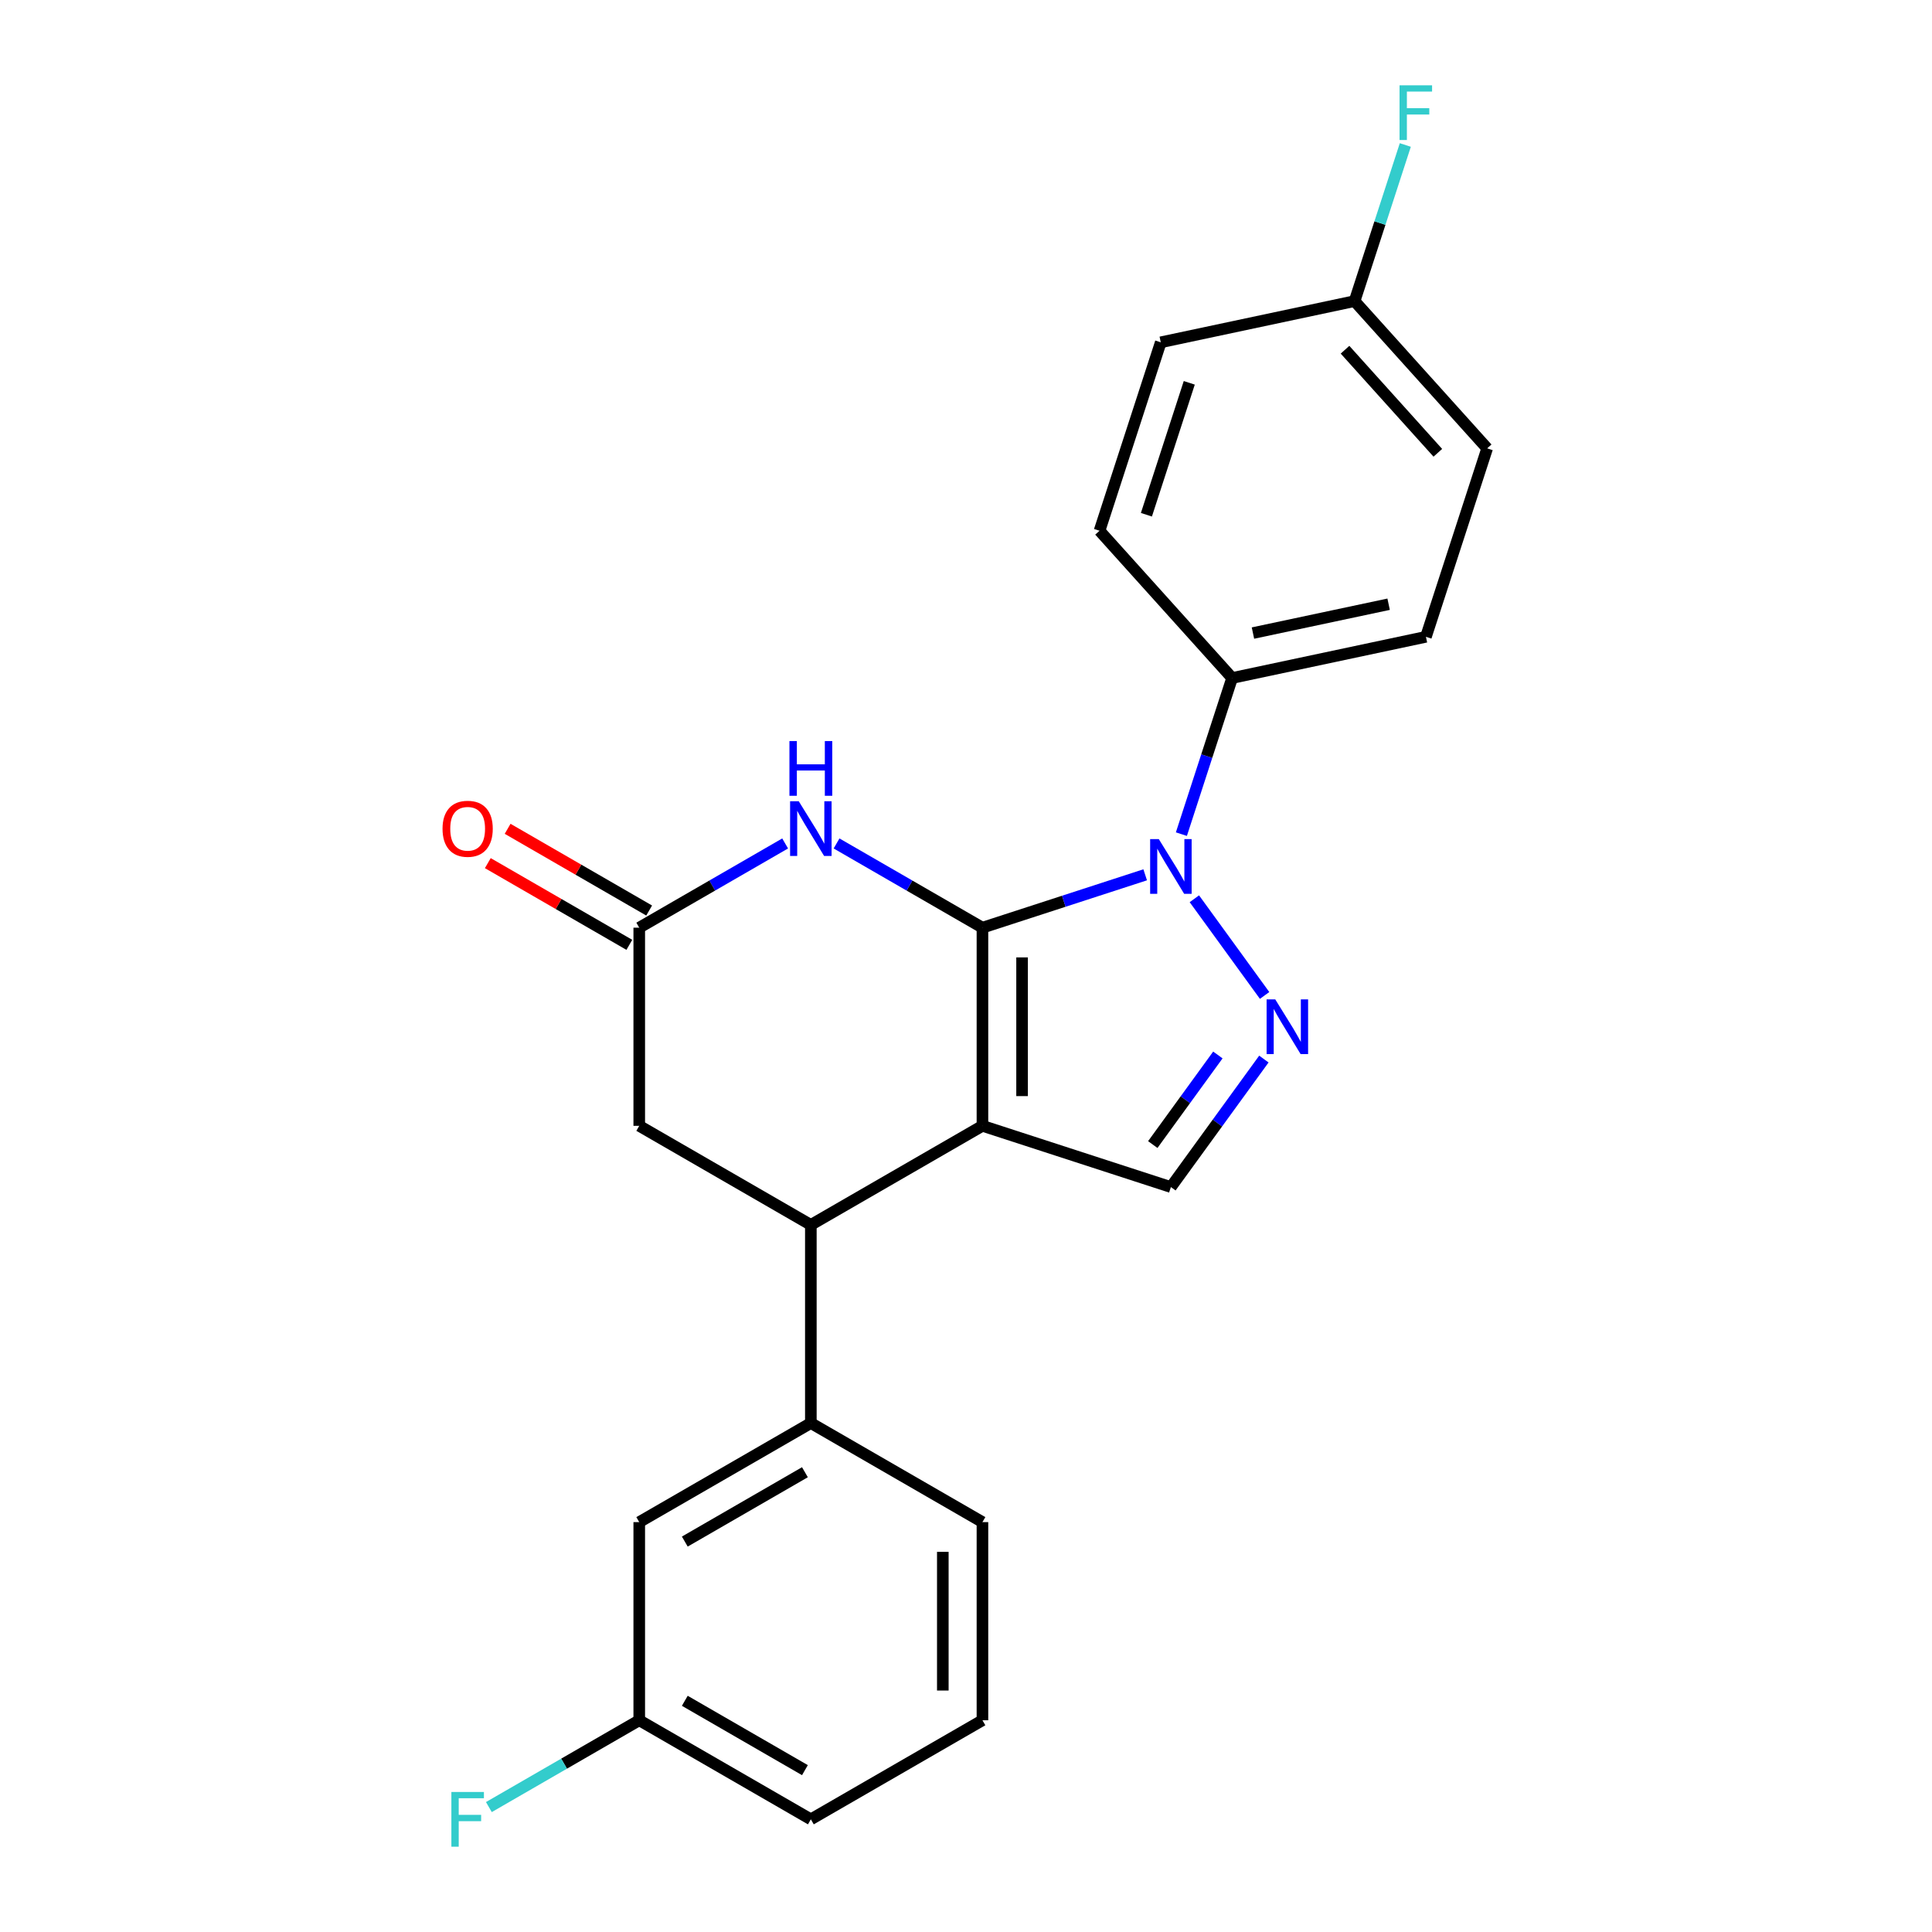 <?xml version='1.0' encoding='iso-8859-1'?>
<svg version='1.1' baseProfile='full'
              xmlns='http://www.w3.org/2000/svg'
                      xmlns:rdkit='http://www.rdkit.org/xml'
                      xmlns:xlink='http://www.w3.org/1999/xlink'
                  xml:space='preserve'
width='1000px' height='1000px' viewBox='0 0 1000 1000'>
<!-- END OF HEADER -->
<rect style='opacity:1.0;fill:#FFFFFF;stroke:none' width='1000' height='1000' x='0' y='0'> </rect>
<path class='bond-0' d='M 508.511,480.167 L 508.511,582.726' style='fill:none;fill-rule:evenodd;stroke:#000000;stroke-width:6px;stroke-linecap:butt;stroke-linejoin:miter;stroke-opacity:1' />
<path class='bond-0' d='M 529.023,495.551 L 529.023,567.342' style='fill:none;fill-rule:evenodd;stroke:#000000;stroke-width:6px;stroke-linecap:butt;stroke-linejoin:miter;stroke-opacity:1' />
<path class='bond-1' d='M 508.511,480.167 L 550.629,466.482' style='fill:none;fill-rule:evenodd;stroke:#000000;stroke-width:6px;stroke-linecap:butt;stroke-linejoin:miter;stroke-opacity:1' />
<path class='bond-1' d='M 550.629,466.482 L 592.747,452.798' style='fill:none;fill-rule:evenodd;stroke:#0000FF;stroke-width:6px;stroke-linecap:butt;stroke-linejoin:miter;stroke-opacity:1' />
<path class='bond-3' d='M 508.511,480.167 L 470.754,458.368' style='fill:none;fill-rule:evenodd;stroke:#000000;stroke-width:6px;stroke-linecap:butt;stroke-linejoin:miter;stroke-opacity:1' />
<path class='bond-3' d='M 470.754,458.368 L 432.997,436.569' style='fill:none;fill-rule:evenodd;stroke:#0000FF;stroke-width:6px;stroke-linecap:butt;stroke-linejoin:miter;stroke-opacity:1' />
<path class='bond-4' d='M 508.511,582.726 L 419.693,634.006' style='fill:none;fill-rule:evenodd;stroke:#000000;stroke-width:6px;stroke-linecap:butt;stroke-linejoin:miter;stroke-opacity:1' />
<path class='bond-5' d='M 508.511,582.726 L 606.051,614.419' style='fill:none;fill-rule:evenodd;stroke:#000000;stroke-width:6px;stroke-linecap:butt;stroke-linejoin:miter;stroke-opacity:1' />
<path class='bond-2' d='M 618.202,465.199 L 654.558,515.24' style='fill:none;fill-rule:evenodd;stroke:#0000FF;stroke-width:6px;stroke-linecap:butt;stroke-linejoin:miter;stroke-opacity:1' />
<path class='bond-8' d='M 611.485,431.751 L 624.614,391.343' style='fill:none;fill-rule:evenodd;stroke:#0000FF;stroke-width:6px;stroke-linecap:butt;stroke-linejoin:miter;stroke-opacity:1' />
<path class='bond-8' d='M 624.614,391.343 L 637.743,350.935' style='fill:none;fill-rule:evenodd;stroke:#000000;stroke-width:6px;stroke-linecap:butt;stroke-linejoin:miter;stroke-opacity:1' />
<path class='bond-23' d='M 654.183,548.171 L 630.117,581.295' style='fill:none;fill-rule:evenodd;stroke:#0000FF;stroke-width:6px;stroke-linecap:butt;stroke-linejoin:miter;stroke-opacity:1' />
<path class='bond-23' d='M 630.117,581.295 L 606.051,614.419' style='fill:none;fill-rule:evenodd;stroke:#000000;stroke-width:6px;stroke-linecap:butt;stroke-linejoin:miter;stroke-opacity:1' />
<path class='bond-23' d='M 630.369,546.051 L 613.522,569.238' style='fill:none;fill-rule:evenodd;stroke:#0000FF;stroke-width:6px;stroke-linecap:butt;stroke-linejoin:miter;stroke-opacity:1' />
<path class='bond-23' d='M 613.522,569.238 L 596.676,592.425' style='fill:none;fill-rule:evenodd;stroke:#000000;stroke-width:6px;stroke-linecap:butt;stroke-linejoin:miter;stroke-opacity:1' />
<path class='bond-6' d='M 406.389,436.569 L 368.631,458.368' style='fill:none;fill-rule:evenodd;stroke:#0000FF;stroke-width:6px;stroke-linecap:butt;stroke-linejoin:miter;stroke-opacity:1' />
<path class='bond-6' d='M 368.631,458.368 L 330.874,480.167' style='fill:none;fill-rule:evenodd;stroke:#000000;stroke-width:6px;stroke-linecap:butt;stroke-linejoin:miter;stroke-opacity:1' />
<path class='bond-7' d='M 419.693,634.006 L 419.693,736.565' style='fill:none;fill-rule:evenodd;stroke:#000000;stroke-width:6px;stroke-linecap:butt;stroke-linejoin:miter;stroke-opacity:1' />
<path class='bond-24' d='M 419.693,634.006 L 330.874,582.726' style='fill:none;fill-rule:evenodd;stroke:#000000;stroke-width:6px;stroke-linecap:butt;stroke-linejoin:miter;stroke-opacity:1' />
<path class='bond-9' d='M 330.874,480.167 L 330.874,582.726' style='fill:none;fill-rule:evenodd;stroke:#000000;stroke-width:6px;stroke-linecap:butt;stroke-linejoin:miter;stroke-opacity:1' />
<path class='bond-11' d='M 336.002,471.285 L 299.375,450.139' style='fill:none;fill-rule:evenodd;stroke:#000000;stroke-width:6px;stroke-linecap:butt;stroke-linejoin:miter;stroke-opacity:1' />
<path class='bond-11' d='M 299.375,450.139 L 262.747,428.992' style='fill:none;fill-rule:evenodd;stroke:#FF0000;stroke-width:6px;stroke-linecap:butt;stroke-linejoin:miter;stroke-opacity:1' />
<path class='bond-11' d='M 325.746,489.049 L 289.119,467.902' style='fill:none;fill-rule:evenodd;stroke:#000000;stroke-width:6px;stroke-linecap:butt;stroke-linejoin:miter;stroke-opacity:1' />
<path class='bond-11' d='M 289.119,467.902 L 252.491,446.756' style='fill:none;fill-rule:evenodd;stroke:#FF0000;stroke-width:6px;stroke-linecap:butt;stroke-linejoin:miter;stroke-opacity:1' />
<path class='bond-10' d='M 419.693,736.565 L 330.874,787.844' style='fill:none;fill-rule:evenodd;stroke:#000000;stroke-width:6px;stroke-linecap:butt;stroke-linejoin:miter;stroke-opacity:1' />
<path class='bond-10' d='M 416.626,762.02 L 354.453,797.916' style='fill:none;fill-rule:evenodd;stroke:#000000;stroke-width:6px;stroke-linecap:butt;stroke-linejoin:miter;stroke-opacity:1' />
<path class='bond-20' d='M 419.693,736.565 L 508.511,787.844' style='fill:none;fill-rule:evenodd;stroke:#000000;stroke-width:6px;stroke-linecap:butt;stroke-linejoin:miter;stroke-opacity:1' />
<path class='bond-12' d='M 637.743,350.935 L 738.061,329.612' style='fill:none;fill-rule:evenodd;stroke:#000000;stroke-width:6px;stroke-linecap:butt;stroke-linejoin:miter;stroke-opacity:1' />
<path class='bond-12' d='M 648.526,327.673 L 718.749,312.747' style='fill:none;fill-rule:evenodd;stroke:#000000;stroke-width:6px;stroke-linecap:butt;stroke-linejoin:miter;stroke-opacity:1' />
<path class='bond-13' d='M 637.743,350.935 L 569.118,274.719' style='fill:none;fill-rule:evenodd;stroke:#000000;stroke-width:6px;stroke-linecap:butt;stroke-linejoin:miter;stroke-opacity:1' />
<path class='bond-14' d='M 330.874,787.844 L 330.874,890.403' style='fill:none;fill-rule:evenodd;stroke:#000000;stroke-width:6px;stroke-linecap:butt;stroke-linejoin:miter;stroke-opacity:1' />
<path class='bond-16' d='M 738.061,329.612 L 769.754,232.073' style='fill:none;fill-rule:evenodd;stroke:#000000;stroke-width:6px;stroke-linecap:butt;stroke-linejoin:miter;stroke-opacity:1' />
<path class='bond-17' d='M 569.118,274.719 L 600.81,177.18' style='fill:none;fill-rule:evenodd;stroke:#000000;stroke-width:6px;stroke-linecap:butt;stroke-linejoin:miter;stroke-opacity:1' />
<path class='bond-17' d='M 593.38,266.427 L 615.564,198.149' style='fill:none;fill-rule:evenodd;stroke:#000000;stroke-width:6px;stroke-linecap:butt;stroke-linejoin:miter;stroke-opacity:1' />
<path class='bond-18' d='M 330.874,890.403 L 291.957,912.872' style='fill:none;fill-rule:evenodd;stroke:#000000;stroke-width:6px;stroke-linecap:butt;stroke-linejoin:miter;stroke-opacity:1' />
<path class='bond-18' d='M 291.957,912.872 L 253.039,935.341' style='fill:none;fill-rule:evenodd;stroke:#33CCCC;stroke-width:6px;stroke-linecap:butt;stroke-linejoin:miter;stroke-opacity:1' />
<path class='bond-26' d='M 330.874,890.403 L 419.693,941.683' style='fill:none;fill-rule:evenodd;stroke:#000000;stroke-width:6px;stroke-linecap:butt;stroke-linejoin:miter;stroke-opacity:1' />
<path class='bond-26' d='M 354.453,880.331 L 416.626,916.227' style='fill:none;fill-rule:evenodd;stroke:#000000;stroke-width:6px;stroke-linecap:butt;stroke-linejoin:miter;stroke-opacity:1' />
<path class='bond-15' d='M 701.128,155.857 L 600.81,177.18' style='fill:none;fill-rule:evenodd;stroke:#000000;stroke-width:6px;stroke-linecap:butt;stroke-linejoin:miter;stroke-opacity:1' />
<path class='bond-19' d='M 701.128,155.857 L 714.258,115.449' style='fill:none;fill-rule:evenodd;stroke:#000000;stroke-width:6px;stroke-linecap:butt;stroke-linejoin:miter;stroke-opacity:1' />
<path class='bond-19' d='M 714.258,115.449 L 727.387,75.041' style='fill:none;fill-rule:evenodd;stroke:#33CCCC;stroke-width:6px;stroke-linecap:butt;stroke-linejoin:miter;stroke-opacity:1' />
<path class='bond-25' d='M 701.128,155.857 L 769.754,232.073' style='fill:none;fill-rule:evenodd;stroke:#000000;stroke-width:6px;stroke-linecap:butt;stroke-linejoin:miter;stroke-opacity:1' />
<path class='bond-25' d='M 696.179,181.014 L 744.217,234.365' style='fill:none;fill-rule:evenodd;stroke:#000000;stroke-width:6px;stroke-linecap:butt;stroke-linejoin:miter;stroke-opacity:1' />
<path class='bond-21' d='M 508.511,787.844 L 508.511,890.403' style='fill:none;fill-rule:evenodd;stroke:#000000;stroke-width:6px;stroke-linecap:butt;stroke-linejoin:miter;stroke-opacity:1' />
<path class='bond-21' d='M 488,803.228 L 488,875.019' style='fill:none;fill-rule:evenodd;stroke:#000000;stroke-width:6px;stroke-linecap:butt;stroke-linejoin:miter;stroke-opacity:1' />
<path class='bond-22' d='M 508.511,890.403 L 419.693,941.683' style='fill:none;fill-rule:evenodd;stroke:#000000;stroke-width:6px;stroke-linecap:butt;stroke-linejoin:miter;stroke-opacity:1' />
<path  class='atom-2' d='M 599.791 434.315
L 609.071 449.315
Q 609.991 450.795, 611.471 453.475
Q 612.951 456.155, 613.031 456.315
L 613.031 434.315
L 616.791 434.315
L 616.791 462.635
L 612.911 462.635
L 602.951 446.235
Q 601.791 444.315, 600.551 442.115
Q 599.351 439.915, 598.991 439.235
L 598.991 462.635
L 595.311 462.635
L 595.311 434.315
L 599.791 434.315
' fill='#0000FF'/>
<path  class='atom-3' d='M 660.073 517.287
L 669.353 532.287
Q 670.273 533.767, 671.753 536.447
Q 673.233 539.127, 673.313 539.287
L 673.313 517.287
L 677.073 517.287
L 677.073 545.607
L 673.193 545.607
L 663.233 529.207
Q 662.073 527.287, 660.833 525.087
Q 659.633 522.887, 659.273 522.207
L 659.273 545.607
L 655.593 545.607
L 655.593 517.287
L 660.073 517.287
' fill='#0000FF'/>
<path  class='atom-4' d='M 413.433 414.728
L 422.713 429.728
Q 423.633 431.208, 425.113 433.888
Q 426.593 436.568, 426.673 436.728
L 426.673 414.728
L 430.433 414.728
L 430.433 443.048
L 426.553 443.048
L 416.593 426.648
Q 415.433 424.728, 414.193 422.528
Q 412.993 420.328, 412.633 419.648
L 412.633 443.048
L 408.953 443.048
L 408.953 414.728
L 413.433 414.728
' fill='#0000FF'/>
<path  class='atom-4' d='M 408.613 383.576
L 412.453 383.576
L 412.453 395.616
L 426.933 395.616
L 426.933 383.576
L 430.773 383.576
L 430.773 411.896
L 426.933 411.896
L 426.933 398.816
L 412.453 398.816
L 412.453 411.896
L 408.613 411.896
L 408.613 383.576
' fill='#0000FF'/>
<path  class='atom-12' d='M 229.055 428.968
Q 229.055 422.168, 232.415 418.368
Q 235.775 414.568, 242.055 414.568
Q 248.335 414.568, 251.695 418.368
Q 255.055 422.168, 255.055 428.968
Q 255.055 435.848, 251.655 439.768
Q 248.255 443.648, 242.055 443.648
Q 235.815 443.648, 232.415 439.768
Q 229.055 435.888, 229.055 428.968
M 242.055 440.448
Q 246.375 440.448, 248.695 437.568
Q 251.055 434.648, 251.055 428.968
Q 251.055 423.408, 248.695 420.608
Q 246.375 417.768, 242.055 417.768
Q 237.735 417.768, 235.375 420.568
Q 233.055 423.368, 233.055 428.968
Q 233.055 434.688, 235.375 437.568
Q 237.735 440.448, 242.055 440.448
' fill='#FF0000'/>
<path  class='atom-19' d='M 233.635 927.523
L 250.475 927.523
L 250.475 930.763
L 237.435 930.763
L 237.435 939.363
L 249.035 939.363
L 249.035 942.643
L 237.435 942.643
L 237.435 955.843
L 233.635 955.843
L 233.635 927.523
' fill='#33CCCC'/>
<path  class='atom-20' d='M 724.401 44.157
L 741.241 44.157
L 741.241 47.397
L 728.201 47.397
L 728.201 55.997
L 739.801 55.997
L 739.801 59.277
L 728.201 59.277
L 728.201 72.477
L 724.401 72.477
L 724.401 44.157
' fill='#33CCCC'/>
</svg>
